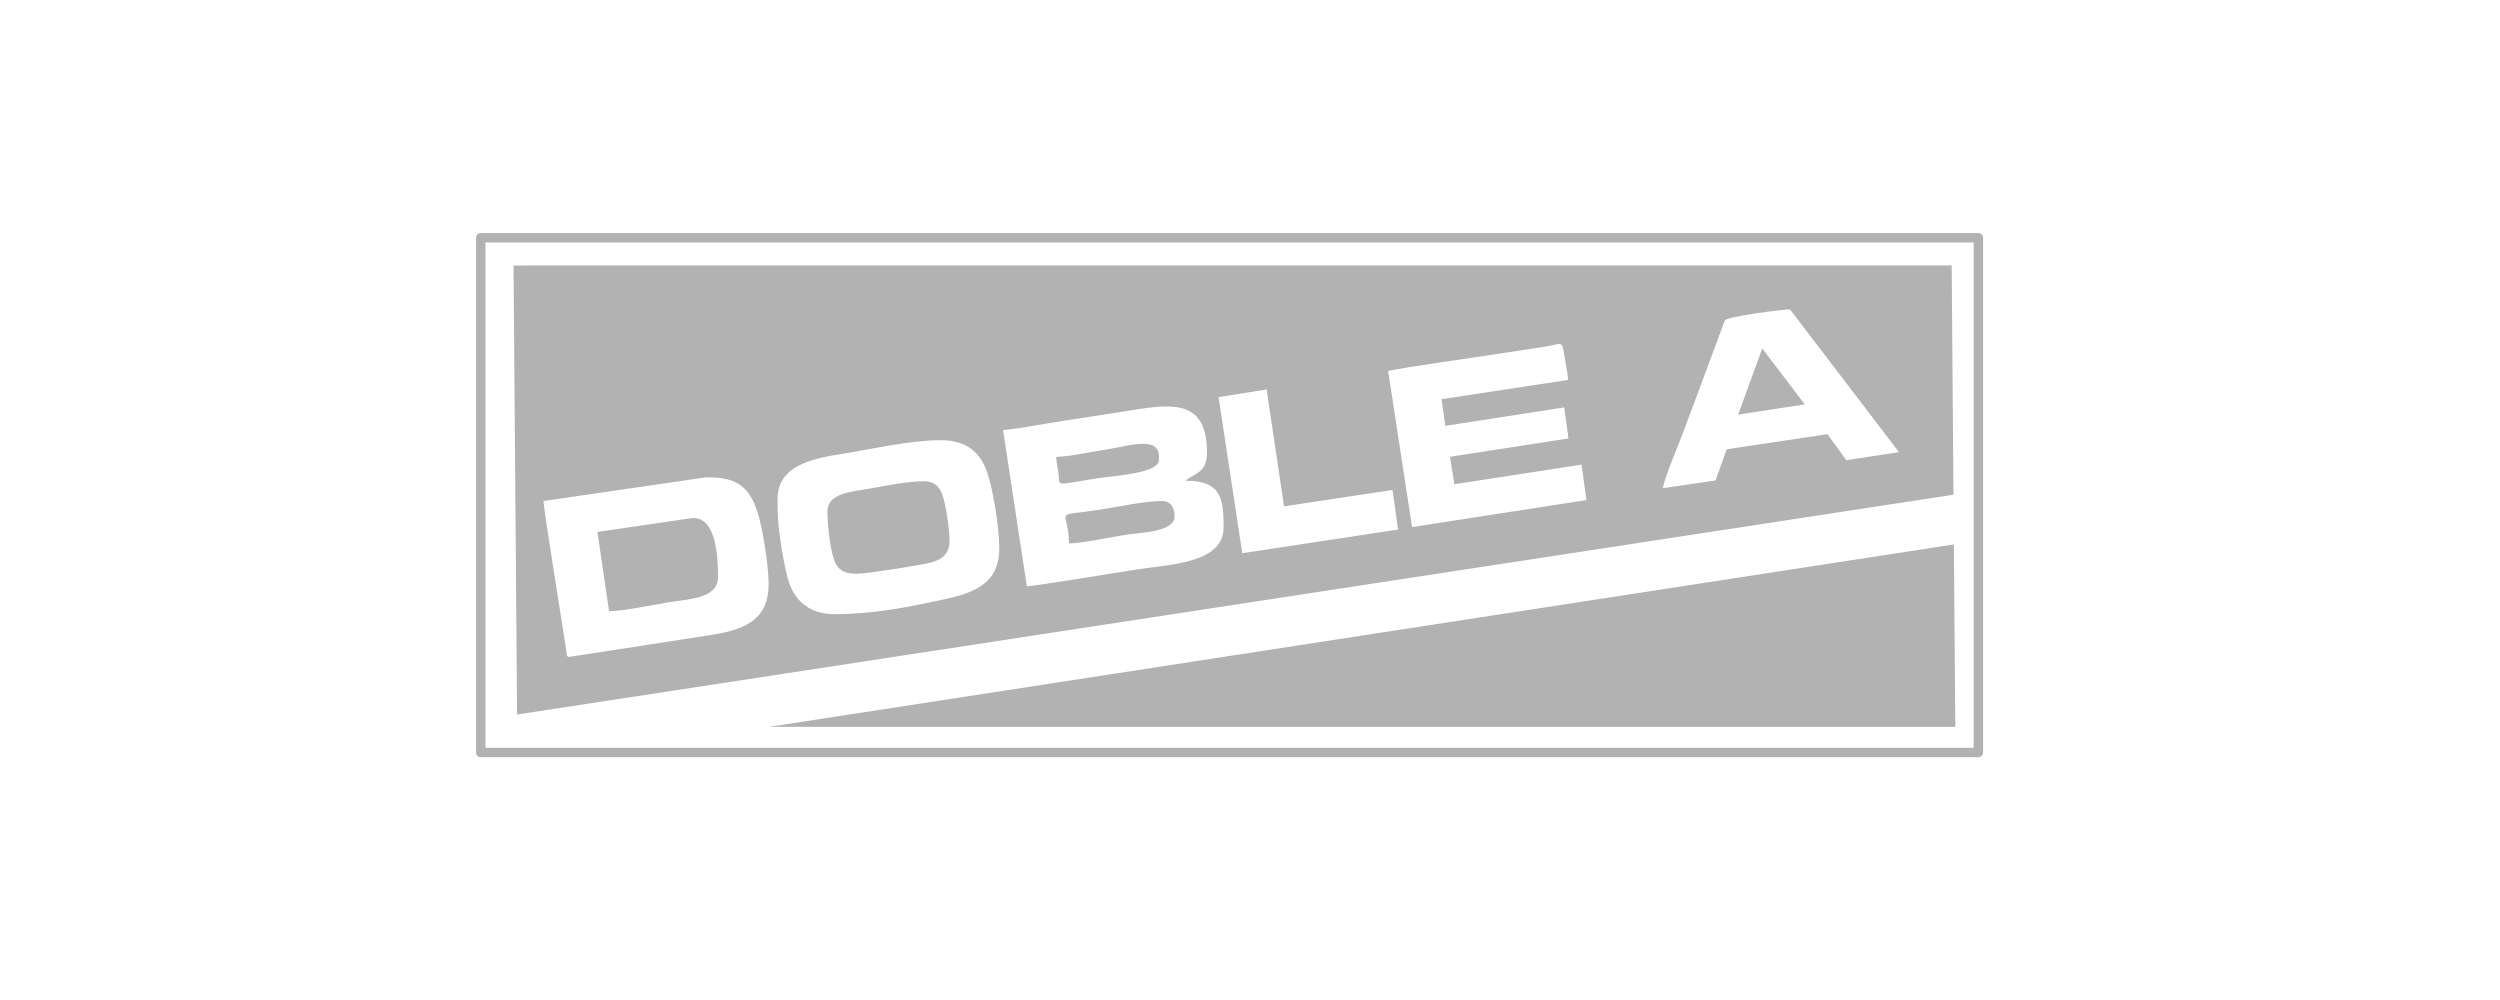 <?xml version="1.0" encoding="UTF-8"?>
<!DOCTYPE svg PUBLIC "-//W3C//DTD SVG 1.1//EN" "http://www.w3.org/Graphics/SVG/1.1/DTD/svg11.dtd">
<!-- Creator: CorelDRAW 2021 (64-Bit) -->
<svg xmlns="http://www.w3.org/2000/svg" xml:space="preserve" width="52.917mm" height="21.167mm" version="1.1" style="shape-rendering:geometricPrecision; text-rendering:geometricPrecision; image-rendering:optimizeQuality; fill-rule:evenodd; clip-rule:evenodd"
viewBox="0 0 5291.66 2116.66"
 xmlns:xlink="http://www.w3.org/1999/xlink"
 xmlns:xodm="http://www.corel.com/coreldraw/odm/2003">
 <defs>
  <style type="text/css">
   <![CDATA[
    .str0 {stroke:#B2B2B2;stroke-width:20;stroke-linecap:round;stroke-linejoin:round;stroke-miterlimit:22.926}
    .fil1 {fill:none}
    .fil0 {fill:#B2B2B2}
   ]]>
  </style>
 </defs>
 <g id="Capa_x0020_1">
  <path class="fil0" d="M2262.7 1150.23c-0.58,-74.64 -38.48,-55.85 62.99,-71.05 38.89,-5.82 95.03,-18.45 133.2,-18.76 18.68,-0.14 27.25,13.4 27.4,32.03 0.26,33.87 -71.52,34.71 -102.06,39.31 -32.01,4.82 -92.95,18.24 -121.53,18.47zm-26.89 -183.1c30.67,-0.92 85.57,-13.03 118.56,-18.01 32.41,-4.89 98.34,-26.46 98.67,16.31l0.06 8.48c0.22,27.89 -97.69,33.55 -125.82,37.8 -99.52,15.02 -82.57,19.65 -86.85,-9.92 -1.79,-12.32 -4.52,-22.12 -4.62,-34.66zm-62.35 273.75c16.74,-0.13 200.59,-30.64 235.52,-35.91 69.75,-10.52 181.62,-13.22 181.01,-89.57 -0.44,-57.45 -3.3,-98.41 -80.54,-97.81 19.48,-17.17 45.72,-15.53 45.36,-61.45 -0.94,-118.75 -84.87,-99.43 -178.57,-84.86 -41.62,6.47 -84.61,13.34 -127.12,19.7 -39.36,5.88 -86.82,15.79 -125.96,19.36l50.3 330.54zm-712.27 -143.77c54.8,-8.17 58.34,79.92 58.68,123.45 0.35,45.34 -57.88,47.19 -98.14,53.27 -34.65,5.24 -100.24,19.57 -132.48,19.86l-24.7 -167.77 196.64 -28.81zm-310.89 -36.6c0.11,14.25 42.31,276.92 48.21,315.44 2.24,14.65 -0.46,15.45 13.36,13.44l285.74 -44.24c72.04,-10.81 129.94,-28.39 129.3,-110.16 -0.33,-40.75 -13.05,-117.99 -23.02,-149.41 -18.74,-58.9 -47.4,-75.78 -109.43,-75.29l-344.16 50.22zm601 22.44c-0.31,-39.22 51.52,-42.15 86.2,-48.18 32.98,-5.74 81.68,-15.93 116.96,-16.21 30.7,-0.24 39.09,19.77 44.85,45.13 4.58,20.2 10.27,55.76 10.46,80.03 0.3,37.87 -26.63,45.5 -60.69,51.41 -31.59,5.46 -62.63,10.82 -95.87,15.09 -35.97,4.63 -69.12,11.36 -84.16,-16.98 -11.29,-21.25 -17.51,-80.52 -17.75,-110.29zm-105.24 -0.87c0.3,38.17 13.66,118.11 23.01,147.71 13.31,42.07 44.61,70.7 99.22,70.27 81.88,-0.64 149.31,-14.12 224.24,-30.16 65.01,-13.91 123.21,-31.9 122.59,-110.03 -0.36,-46.13 -12.47,-117.28 -23.61,-153.91 -13.86,-45.55 -42.35,-74.71 -102.07,-74.24 -66.47,0.52 -145.42,19.26 -206.75,28.89 -62.62,9.84 -137.38,24.88 -136.83,96.02l0.2 25.45zm1342.79 33.56l369.16 -57.13 -10.42 -75.01 -269.09 41.45 -9.42 -58.05 250.8 -38.81 -9.02 -65.74 -251.58 39.03 -8.1 -56.44 267.9 -40.77c-0.41,-13.33 -6.39,-42.09 -8.69,-56.2 -4.64,-28.66 -5.9,-19.38 -39.08,-14.39 -36.21,5.47 -75,11.62 -111.04,16.99 -38.01,5.68 -196.4,28.46 -222.03,34.6l50.61 330.47zm741.3 -378.14l89.98 118.48 -141.06 21.58 51.08 -140.06zm-210.7 295.91l111.83 -16.53 23.52 -65.91 213.42 -32.03 39.79 55.15 111.48 -17.11 -230.5 -301.9c-18.31,-0.42 -132.28,15.2 -137.97,22.87l-88.08 236.61c-12.29,33.64 -36.19,86.34 -43.49,118.85zm-890 137.51l329.77 -50.06 -11.82 -83.79 -229.52 34.76 -36.84 -247.46 -101.76 16.17 50.17 330.38zm-1542.46 -608.83l47.31 -0.37 2996.75 0 3.82 485.43 -3040.42 465.27 -7.46 -950.33zm3048.71 590.3l3.03 386.07 -15 0.11 -2496.44 0 2508.41 -386.18z"/>
  <rect class="fil1 str0" x="1017.61" y="503.27" width="3169.95" height="1089.51"/>
 </g>
</svg>
